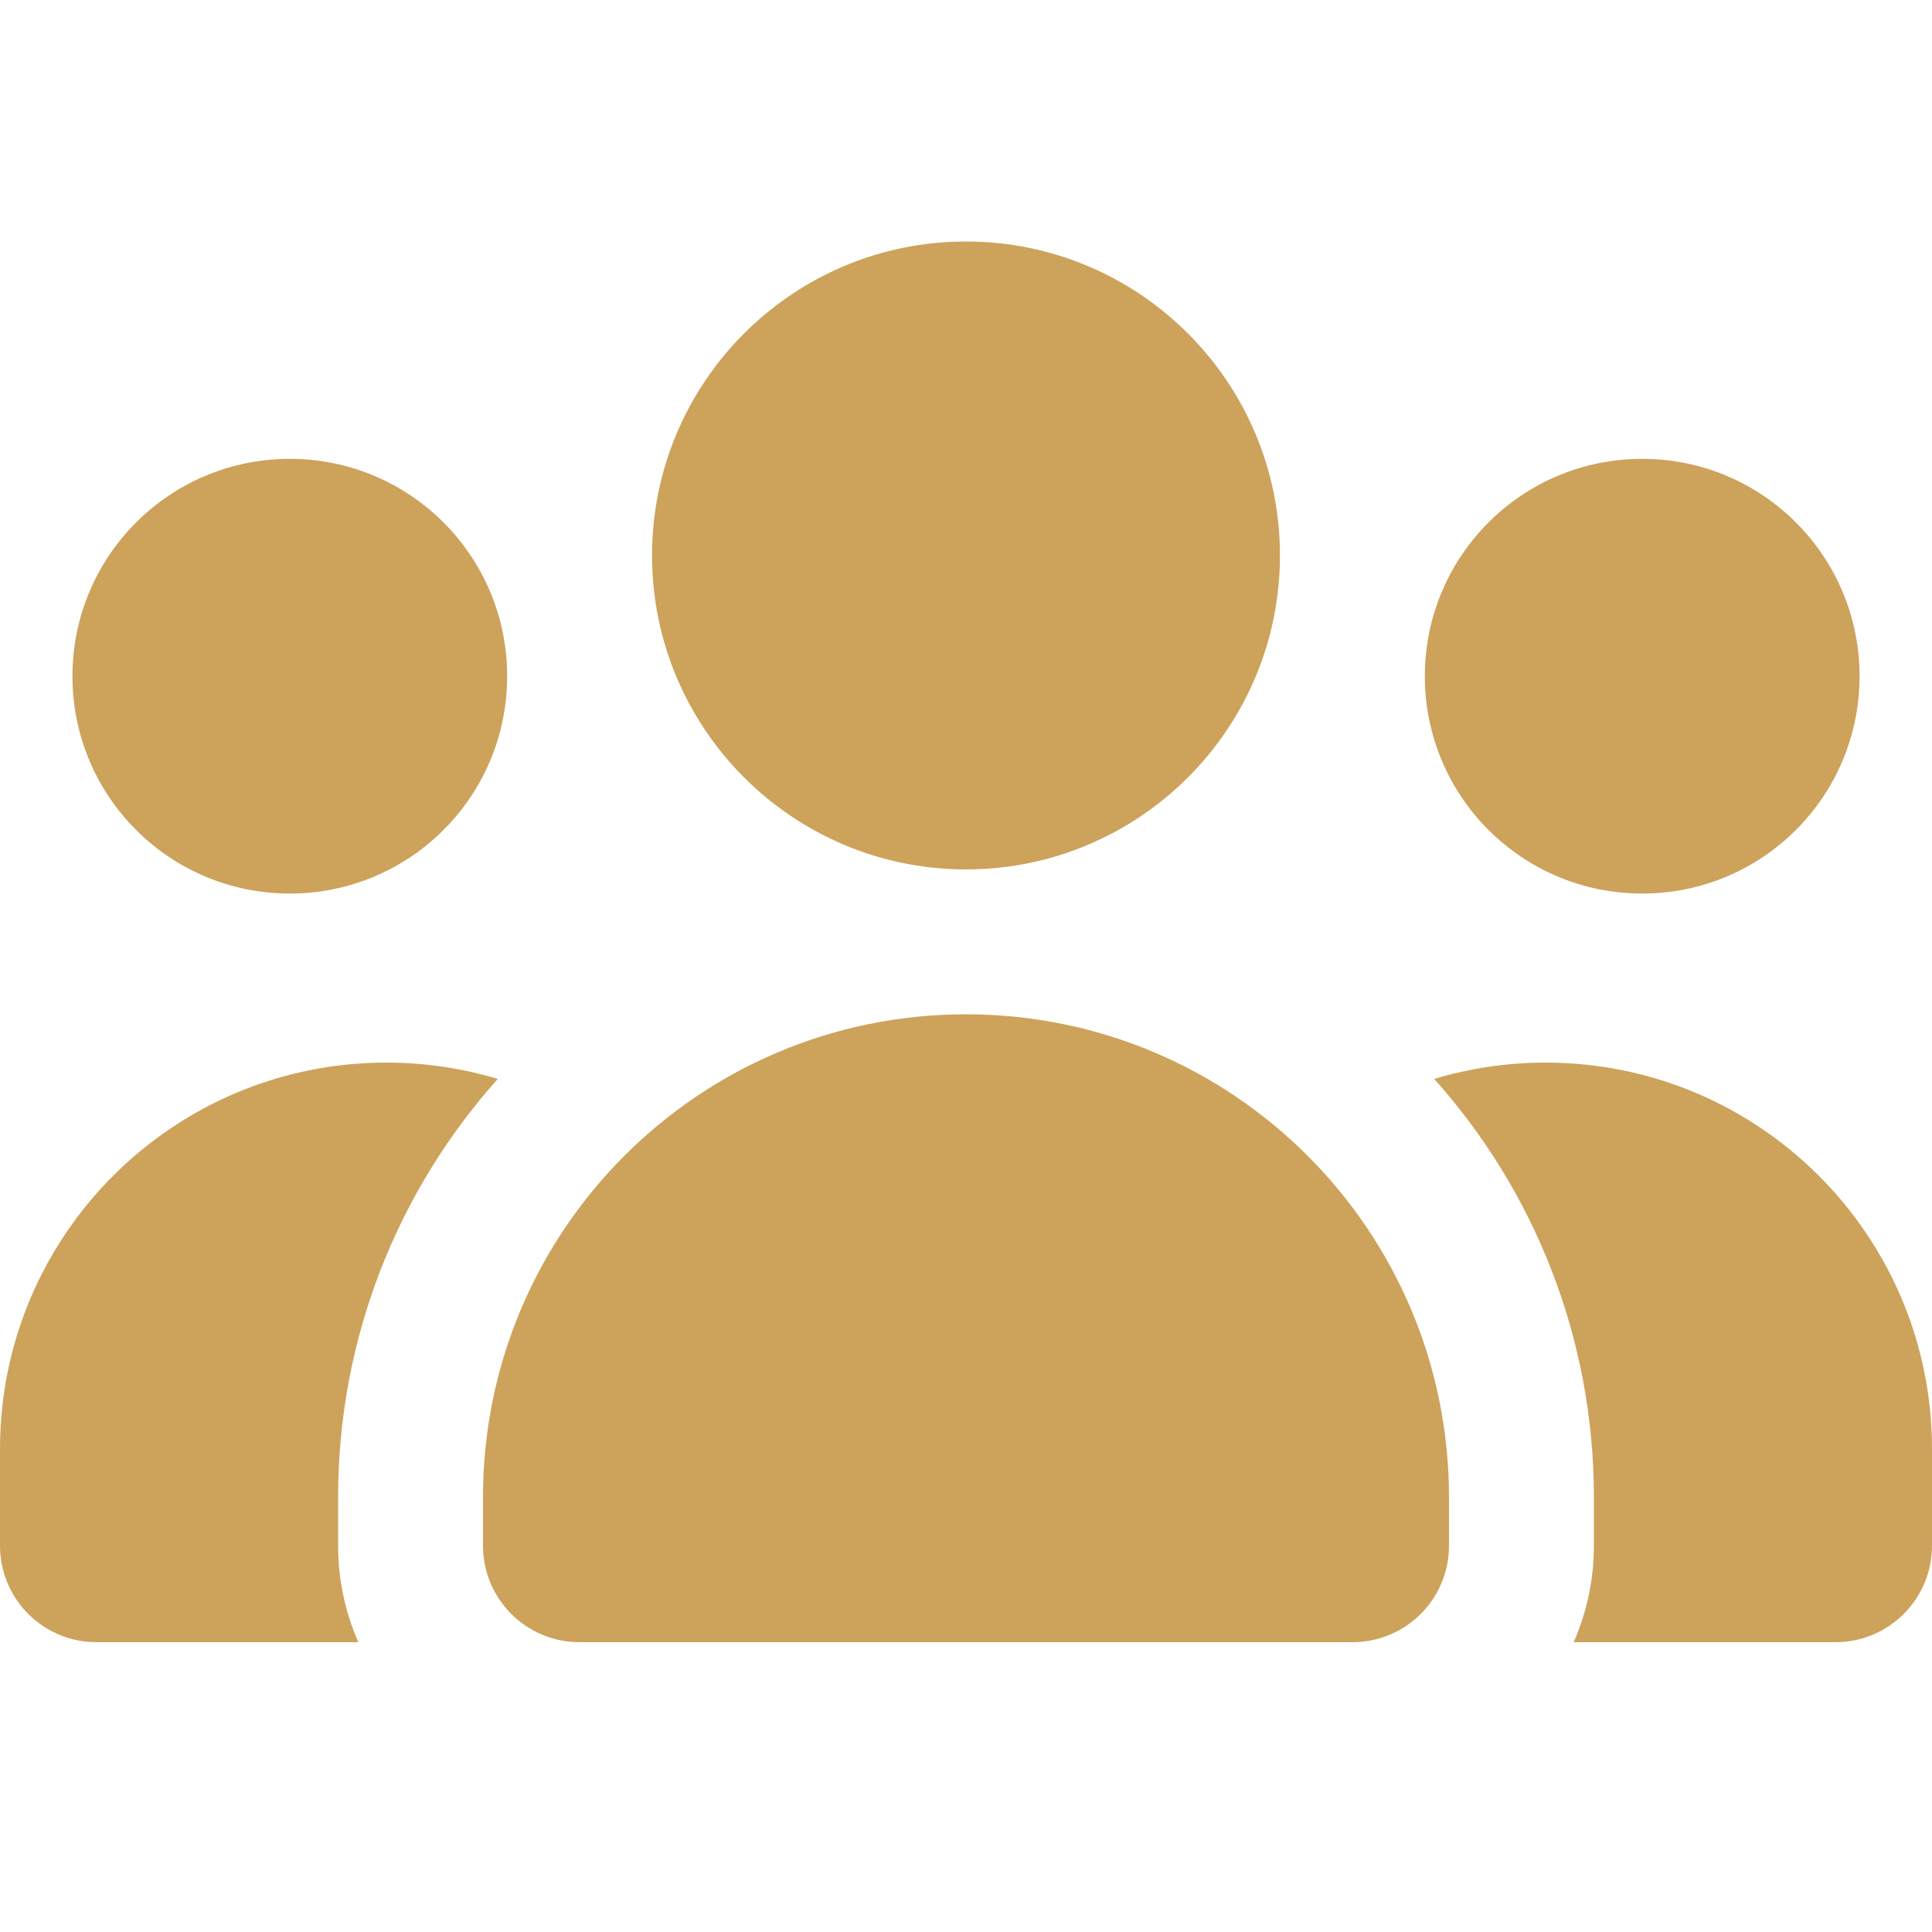 <svg xmlns="http://www.w3.org/2000/svg" viewBox="0 0 640 640"><path fill="#cda25b" d="M320 80C377.4 80 424 126.6 424 184C424 241.4 377.4 288 320 288C262.6 288 216 241.4 216 184C216 126.6 262.6 80 320 80zM96 152C135.8 152 168 184.2 168 224C168 263.8 135.8 296 96 296C56.2 296 24 263.8 24 224C24 184.2 56.2 152 96 152zM0 480C0 409.3 57.3 352 128 352C140.8 352 153.2 353.9 164.9 357.4C132 394.2 112 442.8 112 496L112 512C112 523.4 114.4 534.2 118.7 544L32 544C14.3 544 0 529.7 0 512L0 480zM521.3 544C525.6 534.2 528 523.4 528 512L528 496C528 442.8 508 394.2 475.1 357.4C486.8 353.9 499.2 352 512 352C582.7 352 640 409.3 640 480L640 512C640 529.7 625.7 544 608 544L521.3 544zM472 224C472 184.2 504.2 152 544 152C583.8 152 616 184.2 616 224C616 263.8 583.8 296 544 296C504.2 296 472 263.8 472 224zM160 496C160 407.6 231.6 336 320 336C408.4 336 480 407.6 480 496L480 512C480 529.7 465.7 544 448 544L192 544C174.3 544 160 529.7 160 512L160 496z"></path></svg>
